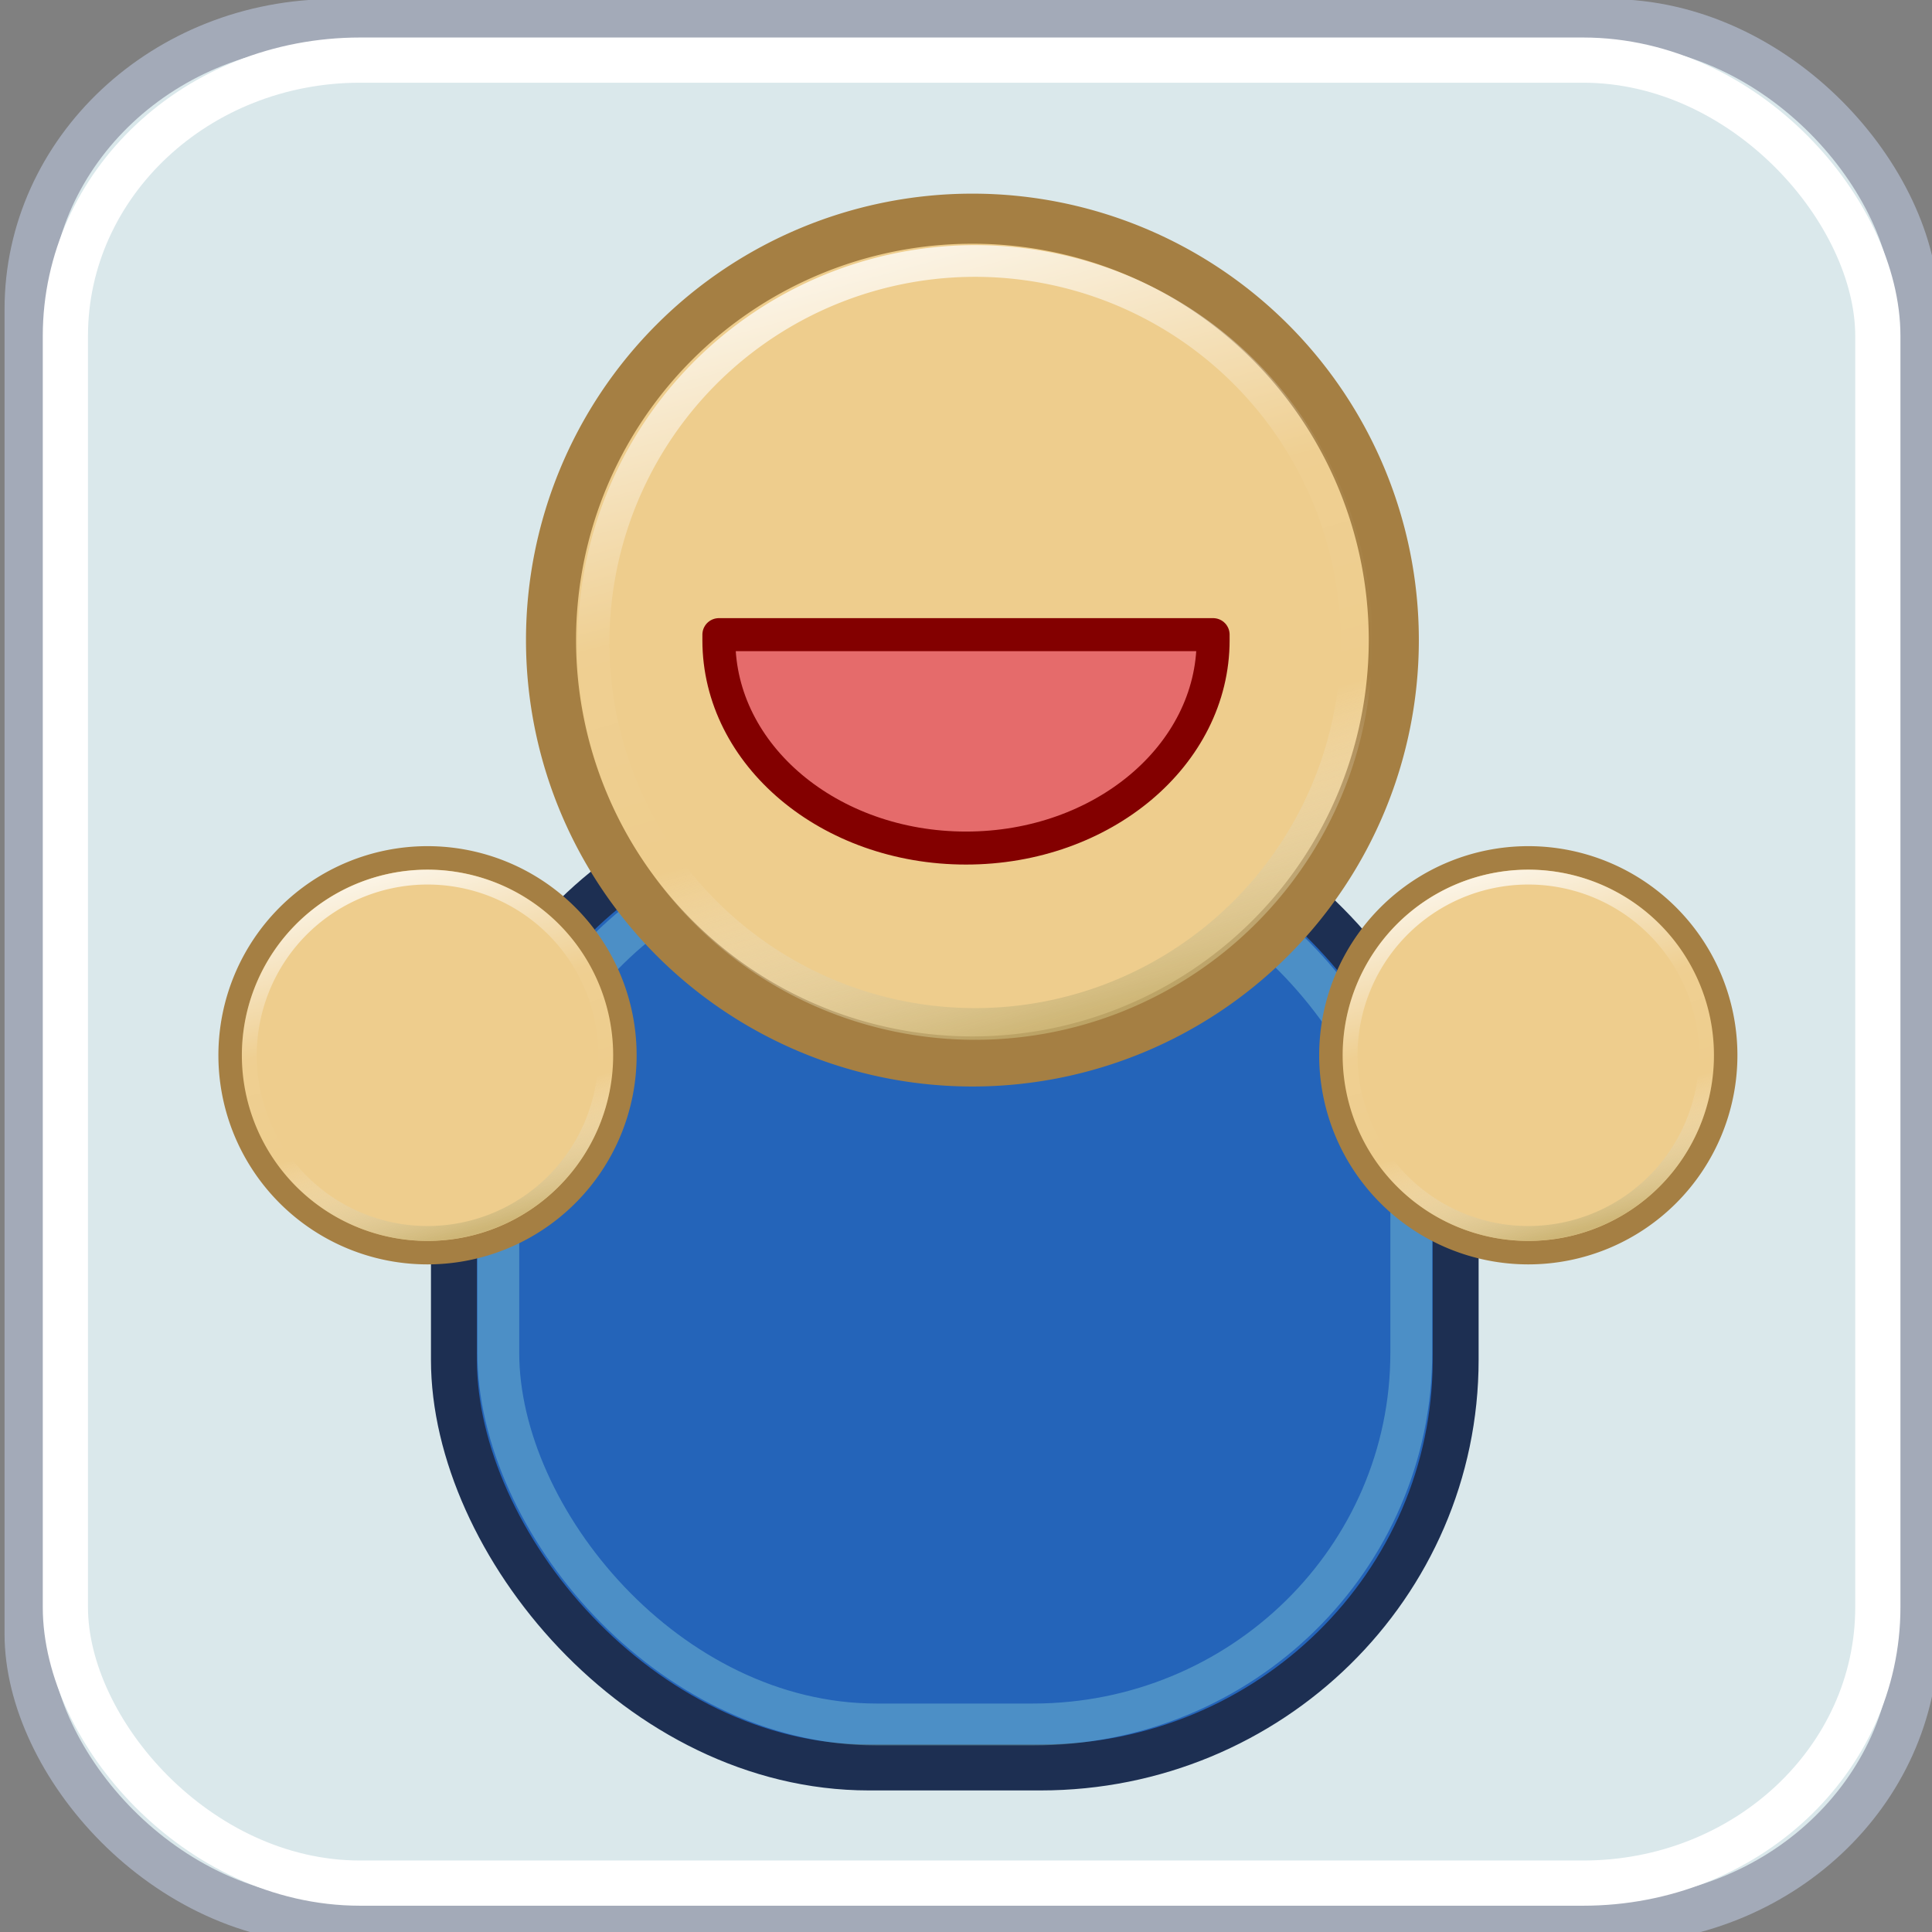 <?xml version="1.0" encoding="UTF-8" standalone="no"?>
<!-- Created with Inkscape (http://www.inkscape.org/) -->
<svg
   xmlns:dc="http://purl.org/dc/elements/1.1/"
   xmlns:cc="http://creativecommons.org/ns#"
   xmlns:rdf="http://www.w3.org/1999/02/22-rdf-syntax-ns#"
   xmlns:svg="http://www.w3.org/2000/svg"
   xmlns="http://www.w3.org/2000/svg"
   xmlns:xlink="http://www.w3.org/1999/xlink"
   xmlns:sodipodi="http://sodipodi.sourceforge.net/DTD/sodipodi-0.dtd"
   xmlns:inkscape="http://www.inkscape.org/namespaces/inkscape"
   width="86"
   height="86"
   id="svg2"
   sodipodi:version="0.32"
   inkscape:version="0.46"
   version="1.0"
   sodipodi:docname="PeoplePerson.svg"
   inkscape:output_extension="org.inkscape.output.svg.inkscape">
  <rect width="100%" height="100%" fill="#808080" stroke="none"/>
  <defs
     id="defs4">
    <linearGradient
       id="linearGradient3259">
      <stop
         id="stop3261"
         offset="0"
         style="stop-color:#ffffff;stop-opacity:1;" />
      <stop
         style="stop-color:#ffffff;stop-opacity:0.058;"
         offset="0.379"
         id="stop3263" />
      <stop
         id="stop3265"
         offset="0.677"
         style="stop-color:#ffffff;stop-opacity:0;" />
      <stop
         id="stop3267"
         offset="1"
         style="stop-color:#70a3c4;stop-opacity:1;" />
    </linearGradient>
    <linearGradient
       id="linearGradient3165">
      <stop
         style="stop-color:#ffffff;stop-opacity:1;"
         offset="0"
         id="stop3167" />
      <stop
         id="stop3173"
         offset="0.379"
         style="stop-color:#ffffff;stop-opacity:0.058;" />
      <stop
         style="stop-color:#ffffff;stop-opacity:0;"
         offset="0.677"
         id="stop3175" />
      <stop
         style="stop-color:#c4af70;stop-opacity:1;"
         offset="1"
         id="stop3169" />
    </linearGradient>
    <inkscape:perspective
       sodipodi:type="inkscape:persp3d"
       inkscape:vp_x="0 : 526.18109 : 1"
       inkscape:vp_y="0 : 1000 : 0"
       inkscape:vp_z="744.09448 : 526.18109 : 1"
       inkscape:persp3d-origin="372.04724 : 350.78739 : 1"
       id="perspective10" />
    <linearGradient
       inkscape:collect="always"
       xlink:href="#linearGradient3165"
       id="linearGradient3171"
       x1="193.464"
       y1="343.791"
       x2="572.251"
       y2="343.791"
       gradientUnits="userSpaceOnUse" />
    <inkscape:perspective
       id="perspective3243"
       inkscape:persp3d-origin="372.04724 : 350.78739 : 1"
       inkscape:vp_z="744.09448 : 526.18109 : 1"
       inkscape:vp_y="0 : 1000 : 0"
       inkscape:vp_x="0 : 526.18109 : 1"
       sodipodi:type="inkscape:persp3d" />
    <inkscape:perspective
       id="perspective3300"
       inkscape:persp3d-origin="372.04724 : 350.78739 : 1"
       inkscape:vp_z="744.09448 : 526.18109 : 1"
       inkscape:vp_y="0 : 1000 : 0"
       inkscape:vp_x="0 : 526.18109 : 1"
       sodipodi:type="inkscape:persp3d" />
    <inkscape:perspective
       id="perspective3268"
       inkscape:persp3d-origin="372.04724 : 350.78739 : 1"
       inkscape:vp_z="744.09448 : 526.18109 : 1"
       inkscape:vp_y="0 : 1000 : 0"
       inkscape:vp_x="0 : 526.18109 : 1"
       sodipodi:type="inkscape:persp3d" />
    <inkscape:perspective
       id="perspective3379"
       inkscape:persp3d-origin="372.04724 : 350.78739 : 1"
       inkscape:vp_z="744.09448 : 526.18109 : 1"
       inkscape:vp_y="0 : 1000 : 0"
       inkscape:vp_x="0 : 526.18109 : 1"
       sodipodi:type="inkscape:persp3d" />
    <inkscape:perspective
       id="perspective3492"
       inkscape:persp3d-origin="372.04724 : 350.78739 : 1"
       inkscape:vp_z="744.09448 : 526.18109 : 1"
       inkscape:vp_y="0 : 1000 : 0"
       inkscape:vp_x="0 : 526.18109 : 1"
       sodipodi:type="inkscape:persp3d" />
    <inkscape:perspective
       id="perspective3564"
       inkscape:persp3d-origin="372.04724 : 350.78739 : 1"
       inkscape:vp_z="744.09448 : 526.18109 : 1"
       inkscape:vp_y="0 : 1000 : 0"
       inkscape:vp_x="0 : 526.18109 : 1"
       sodipodi:type="inkscape:persp3d" />
    <linearGradient
       inkscape:collect="always"
       xlink:href="#linearGradient3165"
       id="linearGradient3574"
       gradientUnits="userSpaceOnUse"
       x1="193.464"
       y1="343.791"
       x2="572.251"
       y2="343.791" />
    <linearGradient
       inkscape:collect="always"
       xlink:href="#linearGradient3165"
       id="linearGradient3580"
       gradientUnits="userSpaceOnUse"
       x1="193.464"
       y1="343.791"
       x2="572.251"
       y2="343.791" />
  </defs>
  <sodipodi:namedview
     id="base"
     pagecolor="#ffffff"
     bordercolor="#666666"
     borderopacity="1.0"
     inkscape:pageopacity="0.0"
     inkscape:pageshadow="2"
     inkscape:zoom="4"
     inkscape:cx="128.92225"
     inkscape:cy="27.320593"
     inkscape:document-units="px"
     inkscape:current-layer="layer1"
     showgrid="false"
     inkscape:window-width="1430"
     inkscape:window-height="831"
     inkscape:window-x="0"
     inkscape:window-y="0" />
  <g
     inkscape:label="Capa 1"
     inkscape:groupmode="layer"
     id="layer1">
    <rect
       style="opacity:1;fill:#dae8eb;fill-opacity:1;stroke:#a3aab8;stroke-width:2.023;stroke-linecap:round;stroke-linejoin:round;stroke-miterlimit:4;stroke-dasharray:none;stroke-dashoffset:0;stroke-opacity:1"
       id="rect3332"
       width="84.072"
       height="84.561"
       x="1.214"
       y="0.97"
       rx="13.669"
       ry="12.798" />
    <rect
       ry="12.281"
       rx="13.117"
       y="2.676"
       x="2.91"
       height="81.148"
       width="80.679"
       id="rect3334"
       style="opacity:1;fill:none;fill-opacity:1;stroke:#ffffff;stroke-width:2.012;stroke-linecap:round;stroke-linejoin:round;stroke-miterlimit:4;stroke-dasharray:none;stroke-dashoffset:0;stroke-opacity:1" />
    <rect
       style="opacity:1;fill:#2464b9;fill-opacity:1;stroke:#1d2f52;stroke-width:2.045;stroke-linecap:round;stroke-linejoin:round;stroke-miterlimit:4;stroke-dasharray:none;stroke-dashoffset:0;stroke-opacity:1"
       id="rect3177"
       width="44.59"
       height="43.213"
       x="20.206"
       y="35.463"
       rx="18.476"
       ry="18.147" />
    <rect
       ry="16.54"
       rx="16.839"
       y="37.377"
       x="22.181"
       height="39.385"
       width="40.64"
       id="rect3249"
       style="opacity:0.301;fill:none;fill-opacity:1;stroke:#aaf2e7;stroke-width:1.863;stroke-linecap:round;stroke-linejoin:round;stroke-miterlimit:4;stroke-dasharray:none;stroke-dashoffset:0;stroke-opacity:1" />
    <path
       sodipodi:type="arc"
       style="opacity:1;fill:#eecd8d;fill-opacity:1;stroke:#a57f43;stroke-width:22.075;stroke-linecap:round;stroke-linejoin:round;stroke-miterlimit:4;stroke-dasharray:none;stroke-dashoffset:0;stroke-opacity:1"
       id="path2383"
       sodipodi:cx="382.85715"
       sodipodi:cy="343.79074"
       sodipodi:rx="185.71428"
       sodipodi:ry="185.71428"
       d="M 568.571,343.791 A 185.714,185.714 0 1 1 197.143,343.791 A 185.714,185.714 0 1 1 568.571,343.791 z"
       transform="matrix(0.101,0,0,0.101,4.617,-6.231)" />
    <path
       transform="matrix(2.4369602e-2,8.812844e-2,-8.812844e-2,2.4369602e-2,64.372,-13.52)"
       d="M 568.571,343.791 A 185.714,185.714 0 1 1 197.143,343.791 A 185.714,185.714 0 1 1 568.571,343.791 z"
       sodipodi:ry="185.71428"
       sodipodi:rx="185.71428"
       sodipodi:cy="343.79074"
       sodipodi:cx="382.85715"
       id="path3163"
       style="opacity:0.756;fill:none;fill-opacity:1;stroke:url(#linearGradient3171);stroke-width:15.431;stroke-linecap:round;stroke-linejoin:round;stroke-miterlimit:4;stroke-dasharray:none;stroke-dashoffset:0;stroke-opacity:1"
       sodipodi:type="arc" />
    <path
       transform="matrix(4.7309812e-2,0,0,4.7309812e-2,49.917,30.709)"
       d="M 568.571,343.791 A 185.714,185.714 0 1 1 197.143,343.791 A 185.714,185.714 0 1 1 568.571,343.791 z"
       sodipodi:ry="185.71428"
       sodipodi:rx="185.71428"
       sodipodi:cy="343.79074"
       sodipodi:cx="382.85715"
       id="path3570"
       style="opacity:1;fill:#eecd8d;fill-opacity:1;stroke:#a57f43;stroke-width:22.075;stroke-linecap:round;stroke-linejoin:round;stroke-miterlimit:4;stroke-dasharray:none;stroke-dashoffset:0;stroke-opacity:1"
       sodipodi:type="arc" />
    <path
       sodipodi:type="arc"
       style="opacity:0.756;fill:none;fill-opacity:1;stroke:url(#linearGradient3574);stroke-width:15.431;stroke-linecap:round;stroke-linejoin:round;stroke-miterlimit:4;stroke-dasharray:none;stroke-dashoffset:0;stroke-opacity:1"
       id="path3572"
       sodipodi:cx="382.85715"
       sodipodi:cy="343.79074"
       sodipodi:rx="185.71428"
       sodipodi:ry="185.71428"
       d="M 568.571,343.791 A 185.714,185.714 0 1 1 197.143,343.791 A 185.714,185.714 0 1 1 568.571,343.791 z"
       transform="matrix(1.1379931e-2,4.1153547e-2,-4.1153547e-2,1.1379931e-2,77.821,27.306)" />
    <path
       sodipodi:type="arc"
       style="opacity:1;fill:#eecd8d;fill-opacity:1;stroke:#a57f43;stroke-width:22.075;stroke-linecap:round;stroke-linejoin:round;stroke-miterlimit:4;stroke-dasharray:none;stroke-dashoffset:0;stroke-opacity:1"
       id="path3576"
       sodipodi:cx="382.85715"
       sodipodi:cy="343.79074"
       sodipodi:rx="185.71428"
       sodipodi:ry="185.71428"
       d="M 568.571,343.791 A 185.714,185.714 0 1 1 197.143,343.791 A 185.714,185.714 0 1 1 568.571,343.791 z"
       transform="matrix(4.7309812e-2,0,0,4.7309812e-2,0.917,30.709)" />
    <path
       transform="matrix(1.1379931e-2,4.1153547e-2,-4.1153547e-2,1.1379931e-2,28.821,27.306)"
       d="M 568.571,343.791 A 185.714,185.714 0 1 1 197.143,343.791 A 185.714,185.714 0 1 1 568.571,343.791 z"
       sodipodi:ry="185.71428"
       sodipodi:rx="185.71428"
       sodipodi:cy="343.79074"
       sodipodi:cx="382.85715"
       id="path3578"
       style="opacity:0.756;fill:none;fill-opacity:1;stroke:url(#linearGradient3580);stroke-width:15.431;stroke-linecap:round;stroke-linejoin:round;stroke-miterlimit:4;stroke-dasharray:none;stroke-dashoffset:0;stroke-opacity:1"
       sodipodi:type="arc" />
    <path
       style="opacity:1;fill:#e56b6b;fill-opacity:1;fill-rule:nonzero;stroke:#830000;stroke-width:1.469;stroke-linecap:round;stroke-linejoin:round;marker:none;marker-start:none;marker-mid:none;marker-end:none;stroke-miterlimit:4;stroke-dasharray:none;stroke-dashoffset:0;stroke-opacity:1;visibility:visible;display:inline;overflow:visible;enable-background:accumulate"
       d="M 32,28.25 C 31.997,28.335 32,28.415 32,28.5 C 32,33.614 36.92,37.75 43,37.75 C 49.08,37.75 54,33.614 54,28.5 C 54,28.415 54.003,28.335 54,28.25 L 32,28.25 z"
       id="path3582" />
  </g>
</svg>

